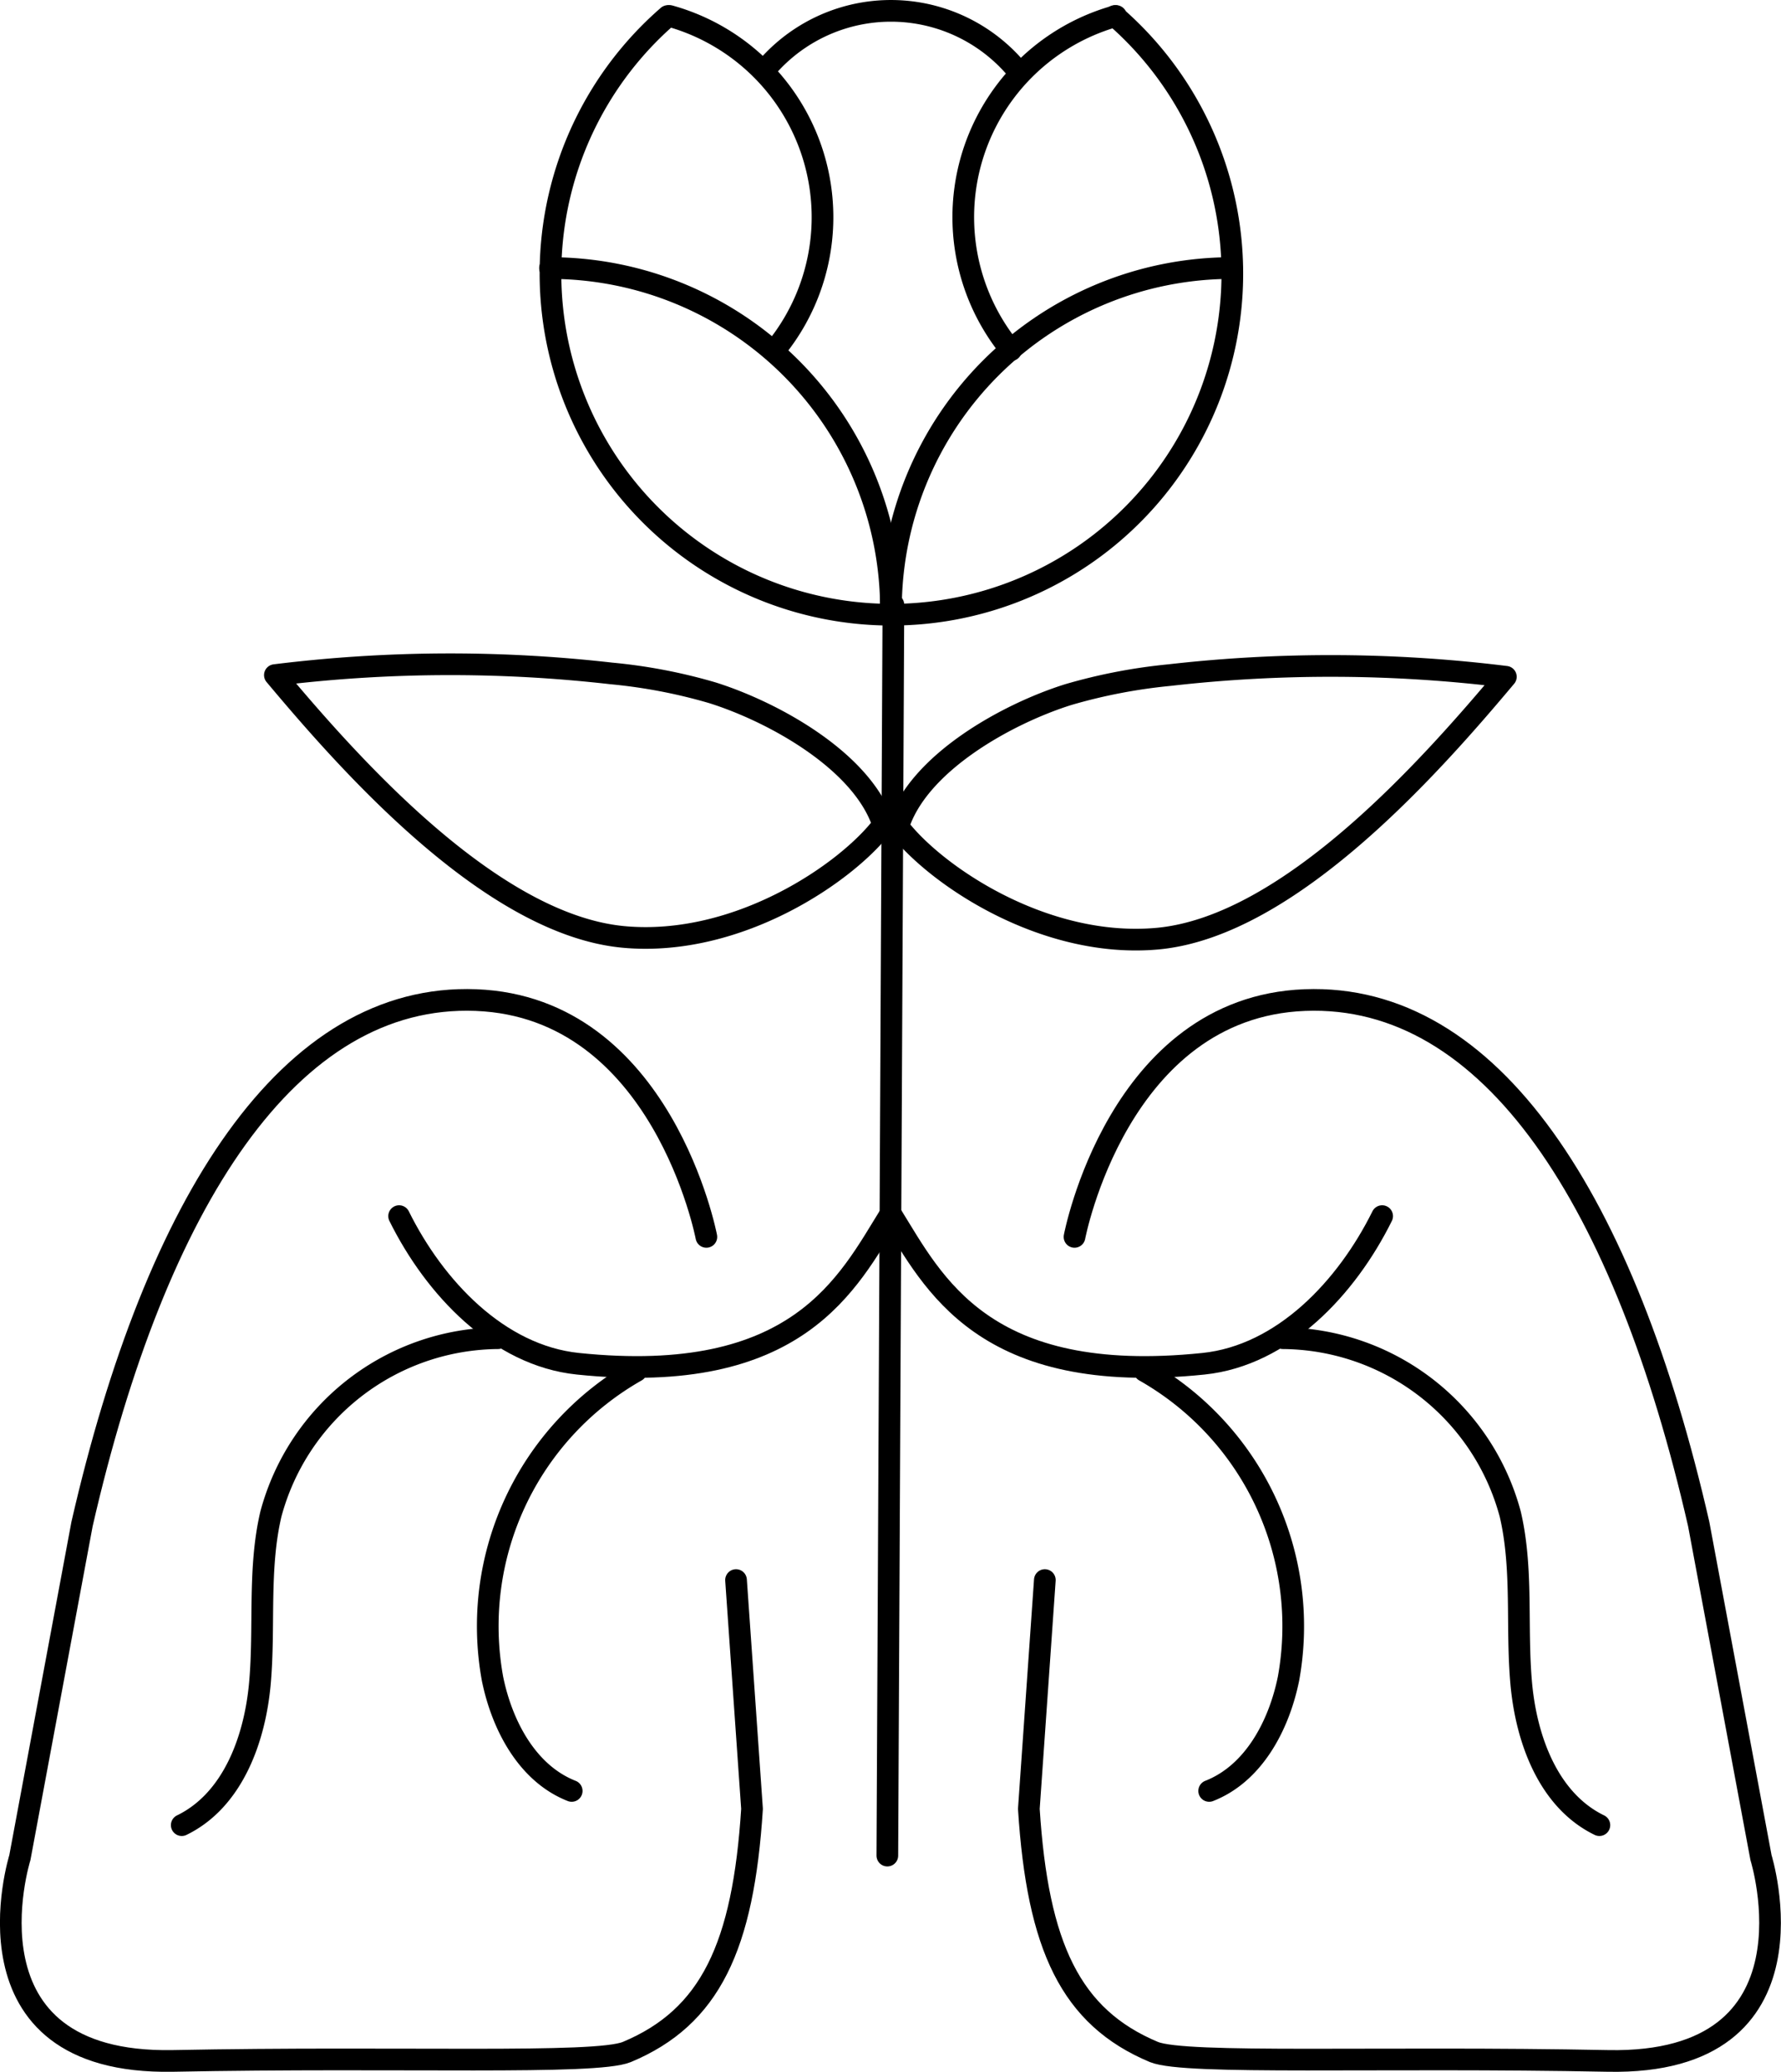 <svg xmlns="http://www.w3.org/2000/svg" viewBox="0 0 138.07 160.53"><defs><style>.cls-1{fill:none;stroke:#000;stroke-linecap:round;stroke-linejoin:round;stroke-width:1.68px;}</style></defs><g id="Layer_2" data-name="Layer 2"><g id="Layer_1-2" data-name="Layer 1"><line class="cls-1" x1="69.26" y1="46.86" x2="68.79" y2="143.78"/><path class="cls-1" d="M81,122.43l-1.24,17.73c.68,10.67,3.24,16.14,9.7,18.84,2.47,1,17.45.34,35.2.69,16.89.33,11.86-15.75,11.86-15.75l-4.83-25.85c-5.72-25-16.06-41.16-30.54-40.6S83.3,95.84,83.3,95.84"/><path class="cls-1" d="M69.1,94.12c3.27,5.26,7.1,13.32,24.2,11.55,6.16-.64,11.1-5.89,13.85-11.44"/><path class="cls-1" d="M99.46,103.69a18.39,18.39,0,0,1,17.62,13.63c1,4.26.46,8.73.85,13.1s2.12,9.09,6.06,11"/><path class="cls-1" d="M88.73,106.23a22.73,22.73,0,0,1,11.16,23.84c-.74,3.63-2.7,7.35-6.15,8.7"/><path class="cls-1" d="M86.43,1.24h0a26.43,26.43,0,1,1-34.65,0"/><path class="cls-1" d="M69.07,47.2A26.43,26.43,0,0,1,95.5,20.77"/><path class="cls-1" d="M42.64,20.77A26.44,26.44,0,0,1,69.07,47.2"/><path class="cls-1" d="M78.38,27.13A16.18,16.18,0,0,1,86.52,1.24"/><path class="cls-1" d="M60.06,27.13A16.18,16.18,0,0,0,51.92,1.24"/><path class="cls-1" d="M59.25,5.47a12.73,12.73,0,0,1,19.64,0"/><path class="cls-1" d="M57.06,122.43l1.24,17.73c-.68,10.67-3.24,16.14-9.71,18.84-2.46,1-17.45.34-35.2.69C-3.5,160,1.54,143.94,1.54,143.94l4.82-25.85c5.73-25,16.07-41.16,30.54-40.6S54.76,95.84,54.76,95.84"/><path class="cls-1" d="M69,94.12c-3.27,5.26-7.1,13.32-24.2,11.55-6.16-.64-11.11-5.89-13.86-11.44"/><path class="cls-1" d="M38.6,103.69A18.38,18.38,0,0,0,21,117.32c-1,4.26-.46,8.73-.85,13.1s-2.12,9.09-6.06,11"/><path class="cls-1" d="M49.33,106.23a22.73,22.73,0,0,0-11.15,23.84c.74,3.63,2.7,7.35,6.14,8.7"/><path class="cls-1" d="M55.23,53.68a41.6,41.6,0,0,0-7.84-1.5,110.44,110.44,0,0,0-26.08.13C26.92,59,38,71.65,48.36,72.6c8.87.81,17.33-5,20.11-8.69C66.89,59,60,55.18,55.23,53.68Z"/><path class="cls-1" d="M82.82,53.82a42.53,42.53,0,0,1,7.85-1.51,110.36,110.36,0,0,1,26.07.13c-5.61,6.68-16.7,19.34-27,20.29-8.87.81-17.32-5-20.11-8.68C71.16,59.13,78.07,55.31,82.82,53.82Z"/></g></g></svg>
